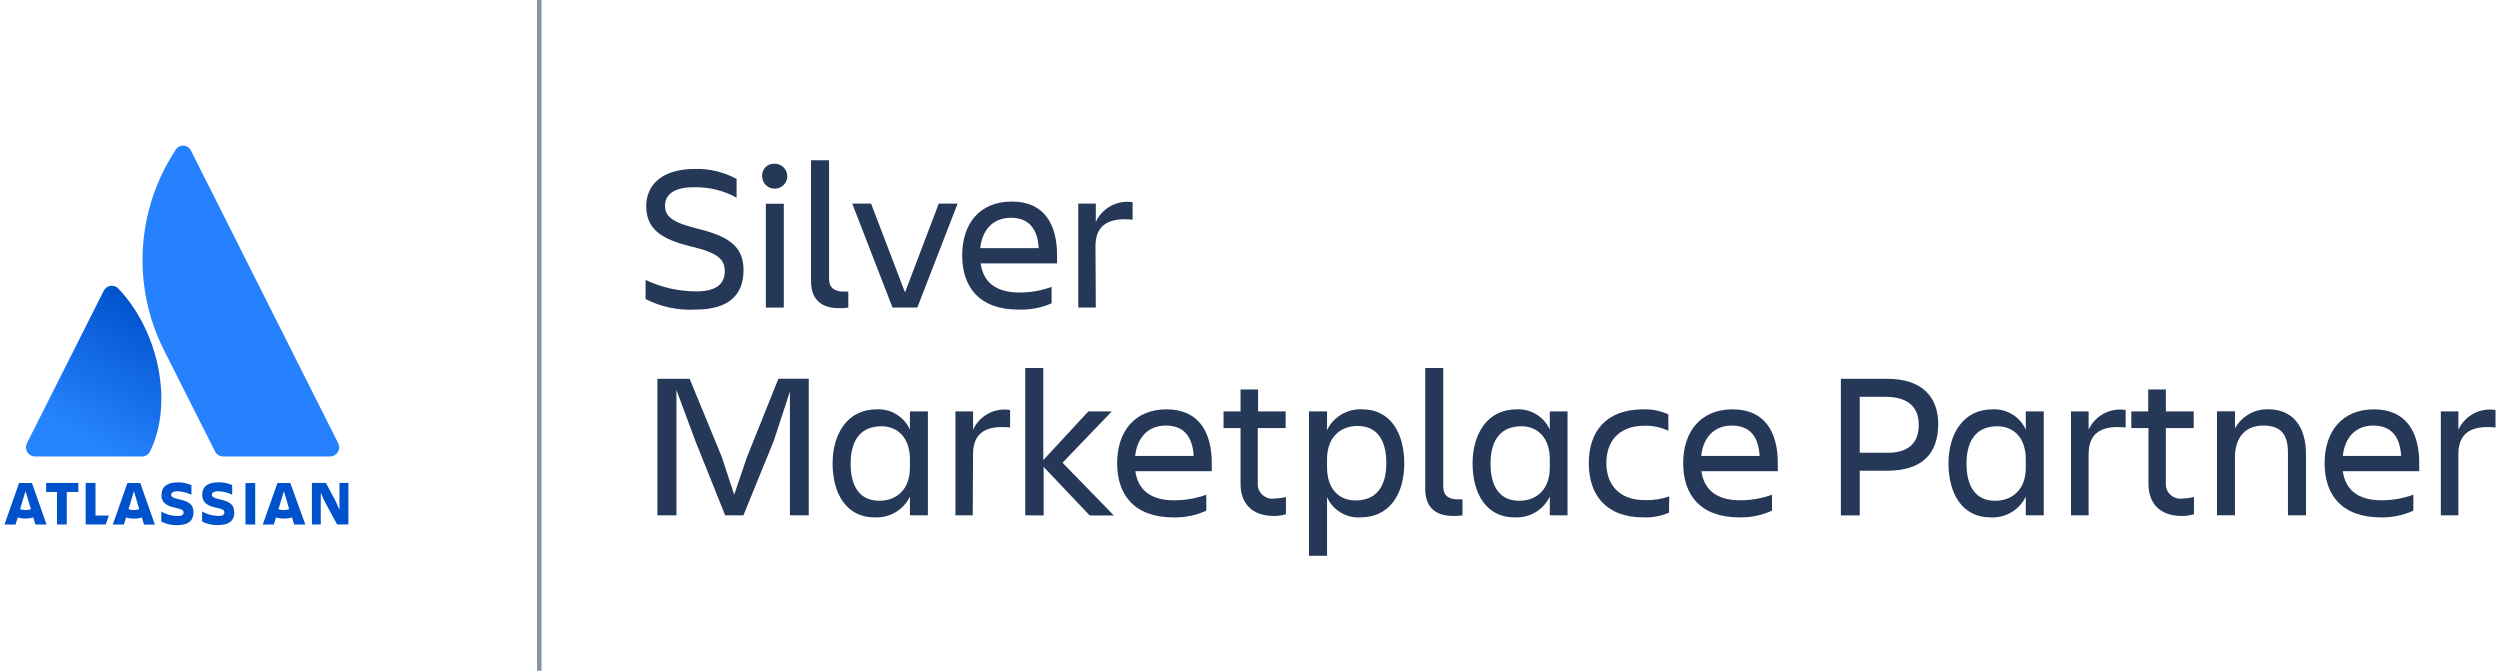<svg width="268" height="72" viewBox="0 0 268 72" fill="none" xmlns="http://www.w3.org/2000/svg">
<path d="M12.742 30.996C12.641 30.868 12.509 30.767 12.358 30.704C12.207 30.641 12.042 30.618 11.88 30.636C11.717 30.654 11.561 30.713 11.428 30.807C11.295 30.902 11.188 31.029 11.119 31.176L2.882 47.522C2.807 47.67 2.772 47.834 2.779 47.999C2.785 48.164 2.834 48.324 2.92 48.466C3.007 48.607 3.127 48.724 3.272 48.806C3.416 48.888 3.579 48.933 3.745 48.936H15.22C15.4 48.937 15.578 48.886 15.731 48.791C15.884 48.695 16.006 48.558 16.083 48.396C18.587 43.316 17.085 35.605 12.742 30.996Z" fill="url(#paint0_linear_135_1242)"/>
<path d="M18.785 16.132C16.734 19.266 15.539 22.875 15.316 26.606C15.094 30.337 15.852 34.06 17.516 37.413L23.051 48.396C23.132 48.555 23.255 48.689 23.407 48.784C23.559 48.88 23.734 48.932 23.914 48.936H35.397C35.563 48.933 35.726 48.888 35.87 48.806C36.015 48.724 36.136 48.607 36.222 48.465C36.308 48.324 36.357 48.164 36.364 47.999C36.37 47.834 36.335 47.67 36.26 47.522L20.46 16.123C20.383 15.968 20.263 15.838 20.114 15.747C19.966 15.656 19.795 15.608 19.62 15.609C19.446 15.61 19.275 15.66 19.127 15.752C18.98 15.844 18.861 15.976 18.785 16.132Z" fill="#2681FF"/>
<path d="M17.3 53.031C17.3 53.682 17.611 54.205 18.811 54.436C19.528 54.59 19.675 54.702 19.675 54.941C19.675 55.181 19.528 55.318 19.018 55.318C18.412 55.306 17.819 55.144 17.292 54.847V55.918C17.825 56.188 18.42 56.318 19.018 56.295C20.27 56.295 20.745 55.738 20.745 54.916M20.745 54.916C20.745 54.136 20.331 53.768 19.157 53.519C18.5 53.374 18.345 53.228 18.345 53.031C18.345 52.834 18.578 52.663 19.01 52.663C19.535 52.678 20.051 52.806 20.521 53.04V52.011C20.058 51.802 19.553 51.7 19.044 51.712C17.887 51.712 17.318 52.209 17.318 53.031" fill="#0052CC"/>
<path d="M33.437 51.772V56.226H34.387V52.834L34.792 53.733L36.139 56.226H37.348V51.772H36.39V54.65L36.027 53.819L34.939 51.772H33.437Z" fill="#0052CC"/>
<path d="M27.359 51.78H26.314V56.227H27.359V51.78Z" fill="#0052CC"/>
<path d="M25.105 54.916C25.105 54.136 24.691 53.768 23.517 53.519C22.869 53.374 22.714 53.228 22.714 53.031C22.714 52.834 22.947 52.663 23.37 52.663C23.898 52.674 24.416 52.8 24.89 53.031V52.003C24.423 51.795 23.916 51.693 23.405 51.703C22.248 51.703 21.678 52.2 21.678 53.023C21.678 53.674 21.989 54.196 23.189 54.428C23.905 54.582 24.052 54.693 24.052 54.933C24.052 55.173 23.897 55.31 23.396 55.31C22.79 55.296 22.197 55.135 21.669 54.839V55.91C22.203 56.18 22.797 56.309 23.396 56.287C24.657 56.287 25.123 55.73 25.123 54.907" fill="#0052CC"/>
<path d="M9.185 51.772V56.226H11.334L11.671 55.267H10.238V51.772H9.185Z" fill="#0052CC"/>
<path d="M4.945 51.772V52.74H6.111V56.226H7.156V52.74H8.399V51.772H4.945Z" fill="#0052CC"/>
<path d="M3.426 51.78H2.044L0.482 56.227H1.673L1.898 55.473C2.444 55.633 3.026 55.633 3.573 55.473L3.797 56.227H4.989L3.426 51.78ZM2.735 54.676C2.539 54.673 2.345 54.645 2.157 54.59L2.735 52.646L3.314 54.59C3.126 54.645 2.931 54.673 2.735 54.676Z" fill="#0052CC"/>
<path d="M15.038 51.78H13.657L12.094 56.227H13.286L13.51 55.473C13.784 55.556 14.069 55.599 14.356 55.601C14.648 55.603 14.939 55.562 15.22 55.481L15.435 56.235H16.601L15.038 51.78ZM14.356 54.676C14.16 54.674 13.966 54.645 13.778 54.59L14.356 52.646L14.926 54.59C14.741 54.645 14.549 54.674 14.356 54.676Z" fill="#0052CC"/>
<path d="M31.123 51.78H29.742L28.17 56.227H29.362L29.586 55.473C29.867 55.554 30.158 55.595 30.45 55.593C30.742 55.594 31.033 55.554 31.313 55.473L31.529 56.227H32.729L31.123 51.78ZM30.433 54.676C30.237 54.674 30.042 54.645 29.854 54.59L30.433 52.646L31.002 54.59C30.817 54.645 30.625 54.674 30.433 54.676Z" fill="#0052CC"/>
<path d="M58.052 0H57.569V71.904H58.052V0Z" fill="#8993A4"/>
<path d="M74.534 33.189C72.689 33.288 70.85 32.898 69.207 32.058V30.011C70.906 30.816 72.764 31.235 74.646 31.236C76.865 31.236 77.694 30.379 77.694 29.069C77.694 27.758 76.891 27.089 74.085 26.421C70.761 25.616 69.276 24.485 69.276 22.078C69.276 19.807 71.003 18.111 74.456 18.111C76.028 18.063 77.584 18.433 78.963 19.182V21.187C77.556 20.416 75.968 20.031 74.361 20.073C72.436 20.073 71.288 20.741 71.288 22.078C71.288 23.277 72.229 23.885 74.836 24.528C77.953 25.307 79.706 26.31 79.706 28.94C79.706 31.57 78.186 33.189 74.534 33.189Z" fill="#253858"/>
<path d="M83.082 17.554C83.347 17.561 83.604 17.645 83.82 17.796C84.037 17.947 84.205 18.158 84.301 18.402C84.398 18.647 84.42 18.915 84.364 19.172C84.308 19.429 84.177 19.664 83.988 19.847C83.798 20.031 83.558 20.155 83.298 20.203C83.037 20.252 82.768 20.224 82.524 20.122C82.28 20.02 82.072 19.849 81.925 19.63C81.779 19.41 81.701 19.154 81.7 18.891C81.687 18.709 81.714 18.526 81.779 18.356C81.844 18.185 81.946 18.031 82.078 17.903C82.209 17.776 82.367 17.679 82.541 17.619C82.714 17.558 82.899 17.536 83.082 17.554ZM82.098 21.838H84.023V32.975H82.098V21.838Z" fill="#253858"/>
<path d="M89.954 33.035C88.115 33.035 86.941 32.178 86.941 30.122V17.177H88.875V29.899C88.875 30.902 89.549 31.253 90.377 31.253C90.585 31.253 90.714 31.253 90.939 31.253V32.967C90.614 33.028 90.284 33.05 89.954 33.035Z" fill="#253858"/>
<path d="M95.678 32.967L91.362 21.829H93.382L97.017 31.347L100.634 21.829H102.655L98.338 32.967H95.678Z" fill="#253858"/>
<path d="M109.191 33.189C104.995 33.189 103.147 30.791 103.147 27.381C103.147 23.971 105.012 21.606 108.465 21.606C111.919 21.606 113.318 23.997 113.318 27.381V28.238H105.124C105.392 30.131 106.626 31.356 109.277 31.356C110.455 31.363 111.625 31.159 112.731 30.756V32.513C111.619 33.005 110.407 33.236 109.191 33.189ZM105.081 26.601H111.349C111.237 24.528 110.287 23.346 108.362 23.346C106.436 23.346 105.288 24.665 105.081 26.601Z" fill="#253858"/>
<path d="M117.471 32.967H115.588V21.829H117.471V23.791C117.806 23.06 118.373 22.457 119.085 22.075C119.797 21.693 120.616 21.552 121.416 21.675V23.551C118.947 23.303 117.436 24.04 117.436 26.396L117.471 32.967Z" fill="#253858"/>
<path d="M72.514 41.808V55.241H70.476V40.608H73.93L77.383 49.004L78.704 53.031L80.077 48.996L83.444 40.6H86.699V55.241H84.679V41.971L82.952 47.248L79.697 55.241H77.737L74.534 47.248L72.514 41.808Z" fill="#253858"/>
<path d="M97.544 53.237C97.204 53.94 96.662 54.527 95.986 54.923C95.309 55.32 94.529 55.508 93.745 55.464C90.757 55.464 89.255 52.954 89.255 49.673C89.255 46.537 90.826 43.881 93.969 43.881C94.718 43.841 95.462 44.029 96.1 44.419C96.739 44.81 97.243 45.384 97.544 46.066V44.104H99.469V55.241H97.544V53.237ZM94.263 53.682C95.99 53.682 97.544 52.594 97.544 50.118V49.261C97.544 46.794 96.128 45.697 94.487 45.697C92.311 45.697 91.189 47.128 91.189 49.707C91.189 52.286 92.268 53.682 94.263 53.682Z" fill="#253858"/>
<path d="M104.278 55.241H102.422V44.104H104.312V46.066C104.646 45.328 105.217 44.72 105.935 44.337C106.654 43.954 107.479 43.818 108.284 43.95V45.826C105.815 45.577 104.312 46.314 104.312 48.67L104.278 55.241Z" fill="#253858"/>
<path d="M109.907 55.241V39.452H111.841V49.321L116.668 44.104H119.18L113.905 49.604L119.404 55.258H116.814L111.876 50.05V55.258L109.907 55.241Z" fill="#253858"/>
<path d="M125.802 55.464C121.606 55.464 119.758 53.065 119.758 49.655C119.758 46.246 121.64 43.881 125.051 43.881C128.461 43.881 129.903 46.271 129.903 49.655V50.512H121.71C121.977 52.406 123.212 53.631 125.862 53.631C127.04 53.637 128.21 53.434 129.316 53.031V54.744C128.215 55.247 127.013 55.493 125.802 55.464ZM121.692 48.876H127.96C127.848 46.803 126.898 45.62 124.973 45.62C123.048 45.62 121.9 46.94 121.692 48.876Z" fill="#253858"/>
<path d="M136.646 53.442C137.053 53.428 137.458 53.376 137.855 53.288V55.13C137.432 55.254 136.993 55.315 136.551 55.31C134.151 55.31 132.986 53.905 132.986 51.883V45.886H131.164V44.104H132.986V41.748H134.868V44.104H137.821V45.886H134.833V51.789C134.816 52.023 134.852 52.258 134.94 52.477C135.027 52.695 135.163 52.891 135.337 53.05C135.511 53.209 135.72 53.327 135.946 53.395C136.173 53.463 136.412 53.479 136.646 53.442Z" fill="#253858"/>
<path d="M142.258 53.288V59.585H140.324V44.104H142.258V46.109C142.596 45.406 143.137 44.819 143.812 44.423C144.487 44.026 145.265 43.837 146.048 43.881C149.036 43.881 150.538 46.4 150.538 49.673C150.538 52.945 148.967 55.464 145.824 55.464C145.077 55.505 144.335 55.319 143.698 54.93C143.06 54.541 142.558 53.968 142.258 53.288ZM145.53 45.663C143.804 45.663 142.258 46.76 142.258 49.227V50.084C142.258 52.56 143.674 53.648 145.306 53.648C147.49 53.648 148.613 52.226 148.613 49.638C148.613 47.051 147.533 45.663 145.53 45.663Z" fill="#253858"/>
<path d="M155.796 55.31C153.949 55.31 152.783 54.453 152.783 52.397V39.452H154.717V52.174C154.717 53.177 155.39 53.528 156.219 53.528C156.418 53.528 156.556 53.528 156.78 53.528V55.241C156.456 55.302 156.126 55.325 155.796 55.31Z" fill="#253858"/>
<path d="M166.139 53.236C165.803 53.94 165.262 54.527 164.587 54.924C163.912 55.321 163.133 55.509 162.349 55.464C159.362 55.464 157.86 52.954 157.86 49.672C157.86 46.537 159.431 43.881 162.574 43.881C163.322 43.842 164.064 44.03 164.701 44.42C165.338 44.811 165.84 45.385 166.139 46.066V44.104H168.039V55.241H166.139V53.236ZM162.867 53.682C164.594 53.682 166.139 52.594 166.139 50.118V49.261C166.139 46.794 164.724 45.697 163.092 45.697C160.907 45.697 159.785 47.128 159.785 49.707C159.785 52.285 160.864 53.682 162.859 53.682H162.867Z" fill="#253858"/>
<path d="M178.918 54.959C178.052 55.328 177.114 55.501 176.172 55.464C172.175 55.464 170.318 53.065 170.318 49.656C170.318 46.246 172.175 43.881 176.172 43.881C177.094 43.853 178.011 44.038 178.849 44.421V46.177C178.056 45.805 177.187 45.62 176.31 45.638C173.392 45.638 172.201 47.471 172.201 49.63C172.201 51.789 173.409 53.614 176.353 53.614C177.235 53.641 178.113 53.505 178.944 53.211L178.918 54.959Z" fill="#253858"/>
<path d="M186.481 55.464C182.276 55.464 180.437 53.065 180.437 49.655C180.437 46.246 182.328 43.881 185.738 43.881C189.149 43.881 190.582 46.271 190.582 49.655V50.512H182.389C182.665 52.406 183.899 53.631 186.55 53.631C187.714 53.631 188.868 53.428 189.96 53.031V54.744C188.87 55.242 187.681 55.488 186.481 55.464ZM182.371 48.876H188.631C188.519 46.803 187.577 45.62 185.652 45.62C183.727 45.62 182.57 46.94 182.371 48.876Z" fill="#253858"/>
<path d="M202.307 50.461H199.363V55.25H197.342V40.608H202.307C205.985 40.608 207.781 42.485 207.781 45.483C207.755 48.67 206.028 50.461 202.307 50.461ZM205.691 45.543C205.691 43.761 204.681 42.536 202.082 42.536H199.363V48.533H202.082C204.681 48.627 205.691 47.402 205.691 45.535V45.543Z" fill="#253858"/>
<path d="M217.166 53.237C216.828 53.941 216.286 54.53 215.609 54.927C214.933 55.323 214.152 55.511 213.367 55.464C210.388 55.464 208.877 52.954 208.877 49.673C208.877 46.537 210.449 43.881 213.591 43.881C214.34 43.841 215.084 44.029 215.722 44.419C216.361 44.81 216.865 45.384 217.166 46.066V44.104H219.091V55.241H217.166V53.237ZM213.885 53.682C215.612 53.682 217.166 52.594 217.166 50.118V49.261C217.166 46.794 215.75 45.697 214.109 45.697C211.934 45.697 210.811 47.128 210.811 49.707C210.811 52.286 211.89 53.682 213.885 53.682Z" fill="#253858"/>
<path d="M223.9 55.241H222.009V44.104H223.9V46.066C224.234 45.328 224.805 44.72 225.523 44.337C226.241 43.954 227.067 43.818 227.872 43.95V45.826C225.402 45.577 223.9 46.314 223.9 48.67V55.241Z" fill="#253858"/>
<path d="M233.976 53.442C234.386 53.428 234.793 53.376 235.193 53.288V55.13C234.77 55.253 234.331 55.314 233.889 55.31C231.489 55.31 230.315 53.905 230.315 51.883V45.886H228.476V44.104H230.289V41.748H232.18V44.104H235.167V45.886H232.18V51.789C232.162 52.022 232.197 52.256 232.282 52.474C232.368 52.692 232.502 52.887 232.675 53.046C232.848 53.205 233.054 53.324 233.28 53.392C233.505 53.461 233.743 53.478 233.976 53.442Z" fill="#253858"/>
<path d="M247.203 55.241H245.269V48.516C245.269 46.511 244.457 45.62 242.618 45.62C240.779 45.62 239.588 46.803 239.588 49.047V55.233H237.662V44.095H239.588V45.929C239.931 45.295 240.444 44.768 241.07 44.405C241.696 44.042 242.411 43.858 243.136 43.873C245.726 43.873 247.203 45.638 247.203 48.713V55.241Z" fill="#253858"/>
<path d="M255.241 55.464C251.045 55.464 249.197 53.065 249.197 49.655C249.197 46.246 251.079 43.881 254.49 43.881C257.9 43.881 259.342 46.271 259.342 49.655V50.512H251.149C251.416 52.406 252.651 53.631 255.301 53.631C256.465 53.632 257.62 53.429 258.712 53.031V54.744C257.624 55.241 256.438 55.487 255.241 55.464ZM251.131 48.876H257.399C257.287 46.803 256.337 45.62 254.412 45.62C252.487 45.62 251.356 46.94 251.149 48.876H251.131Z" fill="#253858"/>
<path d="M263.538 55.241H261.656V44.104H263.538V46.066C263.875 45.328 264.448 44.721 265.167 44.338C265.887 43.956 266.713 43.819 267.519 43.95V45.826C265.049 45.578 263.538 46.314 263.538 48.67V55.241Z" fill="#253858"/>
<defs>
<linearGradient id="paint0_linear_135_1242" x1="17.257" y1="33.523" x2="8.664" y2="48.522" gradientUnits="userSpaceOnUse">
<stop stop-color="#0052CC"/>
<stop offset="0.92" stop-color="#2684FF"/>
</linearGradient>
</defs>
</svg>
